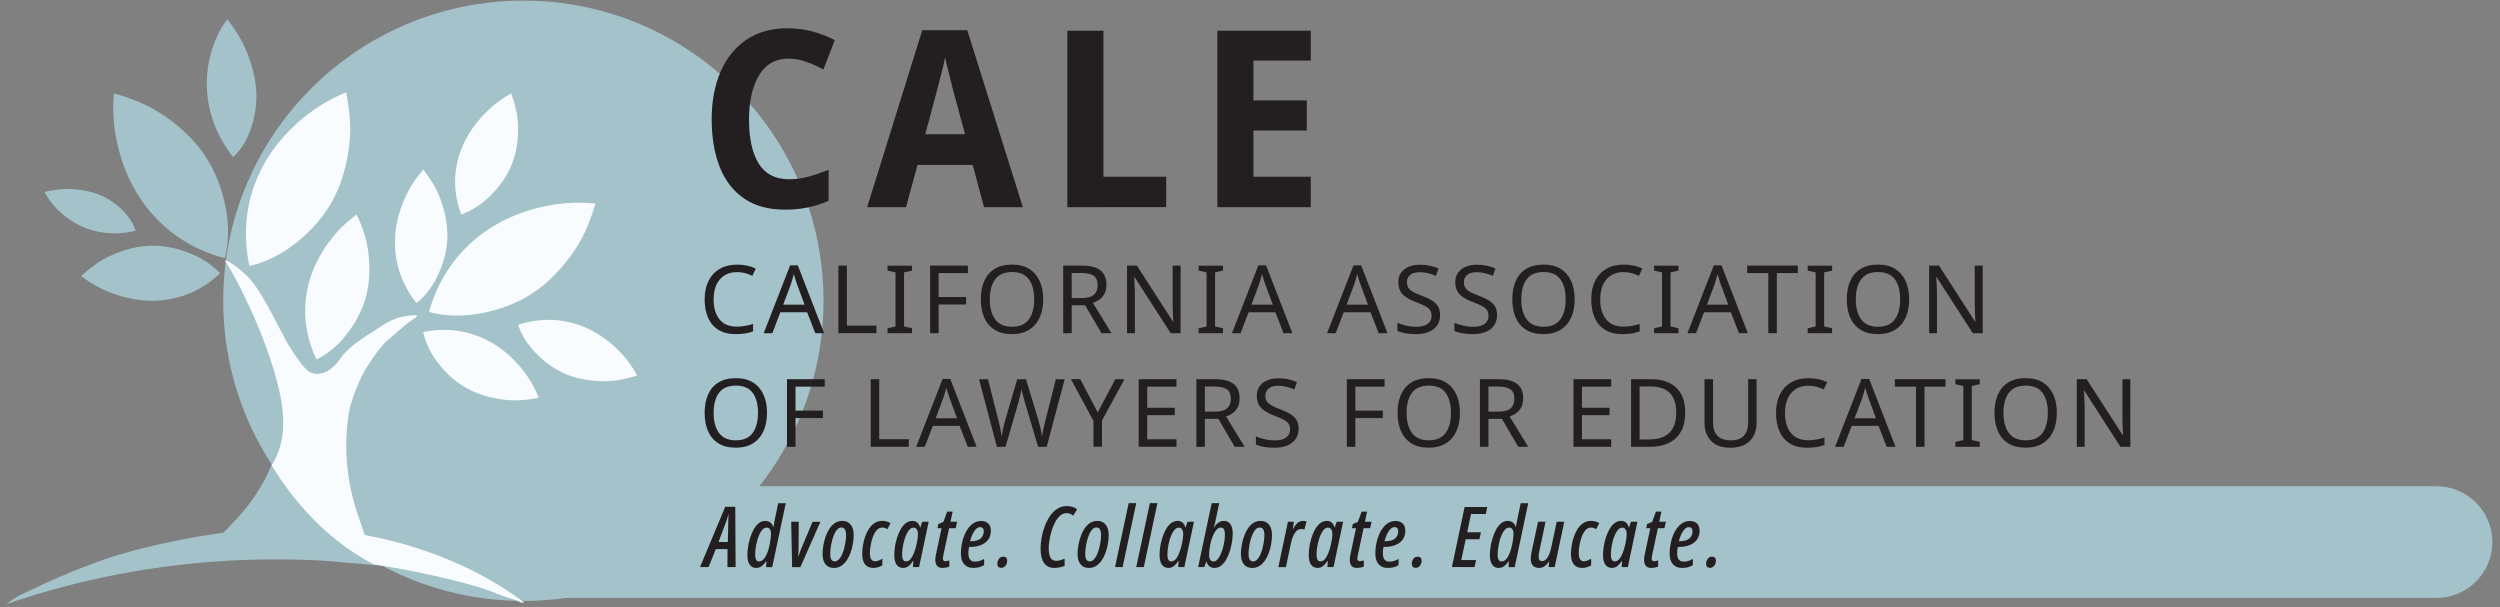 <?xml version="1.0" encoding="UTF-8"?> <!-- Generator: Adobe Illustrator 24.1.0, SVG Export Plug-In . SVG Version: 6.00 Build 0) --> <svg xmlns="http://www.w3.org/2000/svg" xmlns:xlink="http://www.w3.org/1999/xlink" version="1.1" id="Layer_1" x="0px" y="0px" viewBox="0 0 1008 244.8" style="enable-background:new 0 0 1008 244.8;" xml:space="preserve"><rect x="0" y="0" width="1008" height="244.8" fill="#808080" stroke="none"/> <style type="text/css"> .st0{fill:#A4C2C9;} .st1{fill:#F9FCFF;} .st2{fill:#231F20;} .st3{fill:none;stroke:#A4C2C9;stroke-width:45;stroke-linecap:round;stroke-miterlimit:10;} </style> <circle class="st0" cx="211.02" cy="121.27" r="121.02"></circle> <path class="st1" d="M141.17,49.52c0.46,8.49-1.85,17.49-2.01,18.11c-0.87,3.31-2.38,8.91-6.29,15.34 c-1.03,1.69-4.82,7.73-11.82,13.58c-3.04,2.54-9.41,7.76-19.01,10.33c-0.58,0.16-1.07,0.27-1.41,0.35l-0.29-1.11 c-2.09-10.45-1-18.81,0-23.63c4.1-19.7,17.38-31.14,21.62-34.69c6.7-5.61,13.24-8.79,17.59-10.56c0.25,1.23,0.56,2.91,0.85,4.9 C140.88,45.43,141.1,48.19,141.17,49.52z"></path> <path class="st1" d="M235.8,93.68c-3.56,7.73-9.8,14.61-10.23,15.08c-2.31,2.52-6.27,6.77-12.72,10.63 c-1.7,1.02-7.87,4.59-16.79,6.5c-3.88,0.83-11.94,2.47-21.63,0.26c-0.59-0.13-1.07-0.26-1.41-0.35l0.26-1.12 c3.02-10.22,7.89-17.1,11.02-20.9c12.82-15.51,29.91-19.44,35.3-20.59c8.54-1.83,15.81-1.59,20.49-1.13 c-0.35,1.21-0.86,2.83-1.53,4.74C237.45,89.93,236.36,92.47,235.8,93.68z"></path> <path class="st1" d="M208.32,45.42c1.08,5.44,0.32,11.46,0.27,11.88c-0.29,2.22-0.81,5.98-2.88,10.5c-0.55,1.19-2.58,5.45-6.8,9.88 c-1.84,1.93-5.69,5.9-11.97,8.47c-0.38,0.16-0.7,0.28-0.92,0.36l-0.3-0.69c-2.36-6.55-2.38-12.05-2.13-15.25 c1.01-13.11,8.99-21.75,11.54-24.44c4.04-4.25,8.19-6.93,10.99-8.48c0.28,0.77,0.64,1.82,1.02,3.08 C207.76,42.81,208.15,44.56,208.32,45.42z"></path> <path class="st1" d="M175.33,75.3c2.8,5,4.08,11.12,4.16,11.54c0.46,2.26,1.21,6.09,0.76,11.14c-0.12,1.33-0.62,6.11-3.11,11.72 c-1.08,2.44-3.38,7.48-8.42,11.89c-0.31,0.27-0.57,0.48-0.75,0.63l-0.51-0.58c-4.37-5.69-6.19-11.07-7.02-14.28 c-3.37-13.13,1.26-23.98,2.76-27.38c2.39-5.38,5.39-9.24,7.5-11.6c0.52,0.67,1.2,1.59,1.97,2.71 C173.94,72.92,174.89,74.52,175.33,75.3z"></path> <path class="st1" d="M147.18,95.24c1.85,6.17,1.77,13.19,1.76,13.68c-0.05,2.59-0.16,6.98-1.88,12.41 c-0.45,1.43-2.17,6.55-6.26,12.1c-1.78,2.42-5.54,7.39-12.14,10.99c-0.4,0.22-0.74,0.39-0.97,0.51l-0.41-0.76 c-3.41-7.31-4.1-13.65-4.22-17.38c-0.51-15.22,7.22-26.01,9.7-29.38c3.93-5.32,8.16-8.83,11.05-10.91c0.4,0.86,0.93,2.04,1.51,3.45 C146.24,92.28,146.89,94.27,147.18,95.24z"></path> <path class="st1" d="M249.07,153.31c-5.47,0.88-11.46,0.01-11.87-0.05c-2.2-0.33-5.94-0.93-10.37-3.01 c-1.17-0.55-5.34-2.59-9.61-6.72c-1.86-1.8-5.68-5.56-8-11.6c-0.14-0.37-0.25-0.67-0.33-0.89l0.7-0.27 c6.62-2.08,12.11-1.95,15.3-1.63c13.05,1.29,21.38,9.11,23.96,11.6c4.1,3.95,6.61,7.97,8.06,10.67c-0.78,0.25-1.84,0.57-3.12,0.89 C251.7,152.84,249.93,153.17,249.07,153.31z"></path> <path class="st1" d="M209.03,161.41c-5.69,0.26-11.7-1.34-12.11-1.45c-2.21-0.6-5.95-1.65-10.23-4.3c-1.13-0.7-5.15-3.27-9.02-7.99 c-1.69-2.05-5.14-6.35-6.8-12.79c-0.1-0.39-0.18-0.72-0.23-0.95l0.74-0.19c7.01-1.34,12.6-0.56,15.81,0.14 c13.16,2.86,20.75,11.82,23.09,14.67c3.71,4.52,5.8,8.91,6.96,11.84c-0.83,0.16-1.95,0.36-3.29,0.54 C211.77,161.24,209.92,161.37,209.03,161.41z"></path> <path class="st0" d="M57.59,41.77c7.78,3.44,14.75,9.57,15.23,10c2.55,2.27,6.86,6.16,10.83,12.55c1.04,1.68,4.71,7.8,6.75,16.69 c0.89,3.87,2.65,11.91,0.59,21.63c-0.12,0.59-0.24,1.08-0.32,1.42l-1.12-0.24c-10.26-2.87-17.22-7.63-21.06-10.7 C52.77,80.52,48.59,63.5,47.35,58.12c-1.96-8.51-1.84-15.78-1.44-20.47c1.21,0.33,2.85,0.81,4.76,1.46 C53.81,40.17,56.37,41.22,57.59,41.77z"></path> <path class="st0" d="M96.65,15.06c3.1,5.27,4.87,11.65,4.99,12.08c0.64,2.35,1.7,6.35,1.74,11.55c0.01,1.37-0.02,6.3-1.85,12.02 c-0.8,2.49-2.5,7.63-6.84,12.01c-0.26,0.27-0.49,0.48-0.65,0.63l-0.53-0.62c-4.64-6.04-6.86-11.67-7.93-15.01 c-4.39-13.7-1.03-24.77,0.08-28.23c1.75-5.48,4.23-9.38,6-11.75c0.55,0.71,1.28,1.69,2.11,2.87C95.12,12.54,96.16,14.23,96.65,15.06 z"></path> <path class="st0" d="M39.43,105.94c4.9-3.32,11.1-5.12,11.53-5.24c2.29-0.65,6.19-1.72,11.45-1.63c1.39,0.03,6.38,0.19,12.44,2.39 c2.63,0.96,8.08,3,13.14,7.96c0.31,0.3,0.56,0.56,0.73,0.74l-0.55,0.58c-5.46,5.02-10.84,7.34-14.08,8.44 c-13.25,4.53-24.95,0.47-28.62-0.86c-5.8-2.1-10.1-4.98-12.76-7.01c0.64-0.59,1.53-1.38,2.61-2.28 C37.1,107.57,38.67,106.46,39.43,105.94z"></path> <path class="st0" d="M24.17,76.33c4.33-0.44,8.99,0.35,9.31,0.41c1.71,0.3,4.62,0.83,8,2.41c0.89,0.42,4.07,1.96,7.24,4.95 c1.38,1.3,4.2,4.03,5.75,8.28c0.09,0.26,0.17,0.47,0.21,0.63l-0.56,0.16c-5.29,1.23-9.6,0.97-12.09,0.65 c-10.18-1.3-16.36-6.97-18.27-8.78c-3.03-2.87-4.82-5.72-5.83-7.64c0.62-0.15,1.47-0.33,2.49-0.52 C22.08,76.58,23.49,76.4,24.17,76.33z"></path> <path class="st0" d="M131.3,226.13c-5.8-0.34-13.13-0.63-21.61-0.59c-15.49,0.07-27.86,1.18-35.05,1.96 c-20.89,2.27-37.45,6.07-47.31,8.62c-10,2.59-18.39,5.26-24.73,7.44c0.94-0.75,2.39-1.83,4.28-2.94c1.88-1.1,3.16-1.63,6.04-2.94 c3.39-1.55,4.43-2.11,6.23-2.94c4.4-2.03,15.02-6.48,22.98-9.21c19.91-6.83,44.75-10.34,47.9-10.77c0.82-0.79,2.06-2,3.5-3.53 c3.24-3.43,8.32-8.87,12.69-16.88c0.95-1.74,2.23-4.27,3.5-7.46l44.88,41.23L131.3,226.13z"></path> <path class="st1" d="M91.94,105.32c1.68,1,4.09,2.6,6.62,4.96c4.13,3.86,6.29,7.64,9.78,13.84c1.08,1.92,0.6,1.18,7.07,13.39 c0,0,1.71,3.23,5.72,8.72c0.14,0.19,0.79,1.08,1.8,2.11c0.74,0.75,1.23,1.24,1.96,1.65c1.3,0.73,2.58,0.75,3.16,0.75 c3.4,0,5.92-2.48,7.07-3.61c1.16-1.14,1.84-2.16,2.11-2.56c2.98-4.37,7.5-7.28,16.54-13.09c1.52-0.98,3.26-2.06,5.72-3.01 c2.12-0.82,3.72-1,6.92-1.35c0.65-0.07,1.53-0.15,1.65,0.15c0.18,0.45-1.44,1.47-1.96,1.8c-2.99,1.93-5.49,4.54-8.27,6.77 c-3.46,2.78-5.47,5.62-7.97,9.17c-1.14,1.62-6.03,8.75-8.72,19.25c0,0-4.98,19.43,3.01,42.87c0.05,0.15,1.12,3.27,2.56,7.52 c0.06,0.18,0.3,0.9,0.36,1.08c0.33,0.06,0.81,0.15,1.39,0.26c11.73,2.25,20.73,5.28,25.14,6.87c10.28,3.71,17.65,7.55,19.19,8.37 c7.63,4.01,13.83,8.16,18.58,11.69c-0.34,0.08-0.8,0.13-1.3,0c-0.4-0.1-0.67-0.28-0.75-0.33c-1.07-0.67-3.92-1.38-6.55-2.29 c-1.82-0.63-2.83-1.11-3.81-1.51c-4.49-1.85-13.88-4.42-23.51-6.58c-10.31-2.32-18.55-3.65-23.63-4.47 c-0.46-0.07-0.84-0.13-1.1-0.17c-0.3-0.16-0.6-0.32-0.9-0.48c-13.66-7.34-27.96-19.38-40.32-39.47c0.3-0.46,0.77-1.22,1.28-2.2 c4.11-7.85,3.5-15.88,3.15-19.96c-0.1-1.16-0.33-3.26-1.22-7.42c-0.41-1.92-2.21-10.05-7.31-23.14c0,0-4.32-11.09-10.74-23.14 c-1.08-2.04-3.44-6.07-3.93-6.49c-0.02-0.02-0.14-0.11-0.12-0.17C90.64,105,91.3,105.15,91.94,105.32z"></path> <g> <path class="st2" d="M297.16,109.72c-2.93,0-5.23,0.98-6.91,2.94c-1.68,1.96-2.52,4.64-2.52,8.05c0,3.38,0.78,6.06,2.35,8.03 c1.56,1.97,3.91,2.96,7.04,2.96c1.17,0,2.29-0.1,3.36-0.31c1.07-0.2,2.12-0.46,3.17-0.76v2.98c-1.02,0.38-2.07,0.66-3.15,0.84 c-1.08,0.18-2.37,0.27-3.87,0.27c-2.77,0-5.09-0.57-6.95-1.72c-1.86-1.15-3.25-2.77-4.18-4.89c-0.93-2.11-1.39-4.59-1.39-7.44 c0-2.75,0.5-5.17,1.51-7.27c1-2.1,2.49-3.74,4.45-4.92c1.96-1.18,4.34-1.78,7.14-1.78c2.87,0,5.38,0.54,7.52,1.6l-1.37,2.9 c-0.84-0.38-1.77-0.72-2.81-1.03C299.51,109.88,298.38,109.72,297.16,109.72z"></path> <path class="st2" d="M328.72,134.34l-3.28-8.43h-10.8l-3.24,8.43h-3.47l10.65-27.36h3.09l10.61,27.36H328.72z M324.41,122.85 l-3.05-8.24c-0.08-0.2-0.2-0.57-0.38-1.11c-0.18-0.53-0.35-1.09-0.52-1.66c-0.17-0.57-0.3-1.01-0.4-1.32 c-0.2,0.79-0.41,1.56-0.63,2.31c-0.22,0.75-0.4,1.34-0.55,1.77l-3.09,8.24H324.41z"></path> <path class="st2" d="M338.03,134.34v-27.25h3.43v24.2h11.91v3.05H338.03z"></path> <path class="st2" d="M367.72,134.34h-9.85v-1.98l3.21-0.72v-21.79l-3.21-0.76v-1.98h9.85v1.98l-3.21,0.76v21.79l3.21,0.72V134.34z"></path> <path class="st2" d="M378.45,134.34h-3.43v-27.25h15.23v3.01h-11.79v9.66h11.07v3.01h-11.07V134.34z"></path> <path class="st2" d="M420.62,120.68c0,2.82-0.48,5.29-1.43,7.38c-0.95,2.1-2.37,3.73-4.24,4.9c-1.87,1.17-4.17,1.76-6.89,1.76 c-2.82,0-5.17-0.58-7.04-1.76c-1.87-1.17-3.26-2.81-4.18-4.92c-0.92-2.11-1.37-4.58-1.37-7.4c0-2.77,0.46-5.21,1.37-7.31 c0.92-2.1,2.31-3.73,4.18-4.9c1.87-1.17,4.23-1.75,7.08-1.75c2.72,0,5.01,0.58,6.87,1.74c1.86,1.16,3.26,2.79,4.22,4.89 C420.14,115.39,420.62,117.85,420.62,120.68z M399.09,120.68c0,3.43,0.72,6.14,2.18,8.11c1.45,1.97,3.71,2.96,6.79,2.96 c3.08,0,5.34-0.99,6.77-2.96c1.44-1.97,2.16-4.68,2.16-8.11c0-3.44-0.71-6.13-2.14-8.07c-1.43-1.95-3.68-2.92-6.76-2.92 c-3.1,0-5.38,0.97-6.83,2.92C399.82,114.55,399.09,117.24,399.09,120.68z"></path> <path class="st2" d="M436.19,107.09c3.38,0,5.88,0.64,7.5,1.93c1.62,1.28,2.42,3.22,2.42,5.82c0,1.45-0.27,2.66-0.8,3.63 c-0.53,0.97-1.22,1.74-2.04,2.33c-0.83,0.59-1.7,1.03-2.61,1.34l7.48,12.21h-4.01l-6.6-11.26h-5.42v11.26h-3.43v-27.25H436.19z M436,110.07h-3.89v10.11h4.08c2.21,0,3.83-0.44,4.85-1.32c1.02-0.88,1.53-2.17,1.53-3.87c0-1.78-0.53-3.05-1.6-3.8 C439.89,110.44,438.24,110.07,436,110.07z"></path> <path class="st2" d="M476.03,134.34h-4.01l-14.58-22.63h-0.15c0.05,0.89,0.11,2,0.19,3.32c0.08,1.32,0.11,2.68,0.11,4.08v15.23 h-3.17v-27.25h3.97l14.54,22.56h0.15c-0.03-0.41-0.06-1.02-0.1-1.83c-0.04-0.81-0.08-1.7-0.11-2.65c-0.04-0.95-0.06-1.85-0.06-2.69 v-15.38h3.21V134.34z"></path> <path class="st2" d="M493.13,134.34h-9.85v-1.98l3.21-0.72v-21.79l-3.21-0.76v-1.98h9.85v1.98l-3.21,0.76v21.79l3.21,0.72V134.34z"></path> <path class="st2" d="M517.52,134.34l-3.28-8.43h-10.8l-3.24,8.43h-3.47l10.65-27.36h3.09l10.61,27.36H517.52z M513.2,122.85 l-3.05-8.24c-0.08-0.2-0.2-0.57-0.38-1.11c-0.18-0.53-0.35-1.09-0.52-1.66c-0.17-0.57-0.3-1.01-0.4-1.32 c-0.2,0.79-0.41,1.56-0.63,2.31c-0.22,0.75-0.4,1.34-0.55,1.77l-3.09,8.24H513.2z"></path> <path class="st2" d="M555.87,134.34l-3.28-8.43h-10.8l-3.24,8.43h-3.47l10.65-27.36h3.09l10.61,27.36H555.87z M551.56,122.85 l-3.05-8.24c-0.08-0.2-0.2-0.57-0.38-1.11c-0.18-0.53-0.35-1.09-0.51-1.66c-0.17-0.57-0.3-1.01-0.4-1.32 c-0.2,0.79-0.41,1.56-0.63,2.31c-0.22,0.75-0.4,1.34-0.55,1.77l-3.09,8.24H551.56z"></path> <path class="st2" d="M580.64,127.05c0,2.42-0.88,4.3-2.63,5.65c-1.76,1.35-4.12,2.02-7.1,2.02c-1.53,0-2.94-0.11-4.24-0.34 c-1.3-0.23-2.38-0.55-3.24-0.95v-3.28c0.92,0.41,2.05,0.78,3.42,1.11c1.36,0.33,2.77,0.5,4.22,0.5c2.01,0,3.54-0.39,4.58-1.18 c1.04-0.79,1.57-1.86,1.57-3.21c0-0.89-0.19-1.64-0.57-2.25c-0.38-0.61-1.04-1.17-1.98-1.68c-0.94-0.51-2.23-1.07-3.85-1.68 c-2.34-0.84-4.1-1.87-5.27-3.09c-1.17-1.22-1.75-2.89-1.75-5c0-1.42,0.37-2.66,1.11-3.7c0.74-1.04,1.75-1.84,3.05-2.4 c1.3-0.56,2.81-0.84,4.54-0.84c1.48,0,2.84,0.14,4.08,0.42c1.25,0.28,2.39,0.65,3.44,1.11l-1.07,2.94 c-0.94-0.41-1.97-0.75-3.09-1.03c-1.12-0.28-2.27-0.42-3.43-0.42c-1.71,0-2.99,0.36-3.85,1.09c-0.87,0.73-1.3,1.69-1.3,2.88 c0,0.92,0.19,1.68,0.57,2.29c0.38,0.61,1.01,1.16,1.87,1.66c0.86,0.5,2.03,1.01,3.51,1.55c1.6,0.59,2.96,1.22,4.06,1.89 c1.11,0.67,1.95,1.48,2.52,2.42C580.35,124.44,580.64,125.63,580.64,127.05z"></path> <path class="st2" d="M603.61,127.05c0,2.42-0.88,4.3-2.63,5.65c-1.76,1.35-4.12,2.02-7.1,2.02c-1.53,0-2.94-0.11-4.24-0.34 c-1.3-0.23-2.38-0.55-3.24-0.95v-3.28c0.92,0.41,2.05,0.78,3.42,1.11c1.36,0.33,2.77,0.5,4.22,0.5c2.01,0,3.54-0.39,4.58-1.18 c1.04-0.79,1.57-1.86,1.57-3.21c0-0.89-0.19-1.64-0.57-2.25c-0.38-0.61-1.04-1.17-1.98-1.68c-0.94-0.51-2.23-1.07-3.85-1.68 c-2.34-0.84-4.1-1.87-5.27-3.09c-1.17-1.22-1.75-2.89-1.75-5c0-1.42,0.37-2.66,1.11-3.7c0.74-1.04,1.75-1.84,3.05-2.4 c1.3-0.56,2.81-0.84,4.54-0.84c1.48,0,2.84,0.14,4.08,0.42c1.25,0.28,2.39,0.65,3.44,1.11l-1.07,2.94 c-0.94-0.41-1.97-0.75-3.09-1.03c-1.12-0.28-2.27-0.42-3.43-0.42c-1.71,0-2.99,0.36-3.85,1.09c-0.87,0.73-1.3,1.69-1.3,2.88 c0,0.92,0.19,1.68,0.57,2.29c0.38,0.61,1.01,1.16,1.87,1.66c0.86,0.5,2.03,1.01,3.51,1.55c1.6,0.59,2.96,1.22,4.06,1.89 c1.11,0.67,1.95,1.48,2.52,2.42C603.33,124.44,603.61,125.63,603.61,127.05z"></path> <path class="st2" d="M634.91,120.68c0,2.82-0.48,5.29-1.43,7.38c-0.95,2.1-2.37,3.73-4.24,4.9c-1.87,1.17-4.17,1.76-6.89,1.76 c-2.82,0-5.17-0.58-7.04-1.76c-1.87-1.17-3.26-2.81-4.18-4.92c-0.92-2.11-1.37-4.58-1.37-7.4c0-2.77,0.46-5.21,1.37-7.31 c0.92-2.1,2.31-3.73,4.18-4.9c1.87-1.17,4.23-1.75,7.08-1.75c2.72,0,5.01,0.58,6.87,1.74c1.86,1.16,3.26,2.79,4.22,4.89 C634.43,115.39,634.91,117.85,634.91,120.68z M613.38,120.68c0,3.43,0.72,6.14,2.18,8.11c1.45,1.97,3.71,2.96,6.79,2.96 c3.08,0,5.34-0.99,6.77-2.96c1.44-1.97,2.16-4.68,2.16-8.11c0-3.44-0.71-6.13-2.14-8.07c-1.43-1.95-3.68-2.92-6.76-2.92 c-3.1,0-5.38,0.97-6.83,2.92C614.11,114.55,613.38,117.24,613.38,120.68z"></path> <path class="st2" d="M654.64,109.72c-2.93,0-5.23,0.98-6.91,2.94c-1.68,1.96-2.52,4.64-2.52,8.05c0,3.38,0.78,6.06,2.35,8.03 c1.56,1.97,3.91,2.96,7.04,2.96c1.17,0,2.29-0.1,3.36-0.31c1.07-0.2,2.12-0.46,3.17-0.76v2.98c-1.02,0.38-2.07,0.66-3.15,0.84 c-1.08,0.18-2.37,0.27-3.87,0.27c-2.77,0-5.09-0.57-6.95-1.72c-1.86-1.15-3.25-2.77-4.18-4.89c-0.93-2.11-1.39-4.59-1.39-7.44 c0-2.75,0.5-5.17,1.51-7.27c1-2.1,2.49-3.74,4.45-4.92c1.96-1.18,4.34-1.78,7.14-1.78c2.87,0,5.38,0.54,7.52,1.6l-1.37,2.9 c-0.84-0.38-1.77-0.72-2.8-1.03C656.98,109.88,655.86,109.72,654.64,109.72z"></path> <path class="st2" d="M676.77,134.34h-9.85v-1.98l3.21-0.72v-21.79l-3.21-0.76v-1.98h9.85v1.98l-3.21,0.76v21.79l3.21,0.72V134.34z"></path> <path class="st2" d="M701.16,134.34l-3.28-8.43h-10.8l-3.24,8.43h-3.47l10.65-27.36h3.09l10.61,27.36H701.16z M696.85,122.85 l-3.05-8.24c-0.08-0.2-0.2-0.57-0.38-1.11c-0.18-0.53-0.35-1.09-0.51-1.66c-0.17-0.57-0.3-1.01-0.4-1.32 c-0.2,0.79-0.41,1.56-0.63,2.31c-0.22,0.75-0.4,1.34-0.55,1.77l-3.09,8.24H696.85z"></path> <path class="st2" d="M716.42,134.34h-3.44V110.1h-8.51v-3.01h20.42v3.01h-8.47V134.34z"></path> <path class="st2" d="M738.71,134.34h-9.85v-1.98l3.21-0.72v-21.79l-3.21-0.76v-1.98h9.85v1.98l-3.21,0.76v21.79l3.21,0.72V134.34z"></path> <path class="st2" d="M769.78,120.68c0,2.82-0.48,5.29-1.43,7.38c-0.95,2.1-2.37,3.73-4.24,4.9c-1.87,1.17-4.17,1.76-6.89,1.76 c-2.82,0-5.17-0.58-7.04-1.76c-1.87-1.17-3.26-2.81-4.18-4.92c-0.92-2.11-1.37-4.58-1.37-7.4c0-2.77,0.46-5.21,1.37-7.31 c0.92-2.1,2.31-3.73,4.18-4.9c1.87-1.17,4.23-1.75,7.08-1.75c2.72,0,5.01,0.58,6.87,1.74c1.86,1.16,3.26,2.79,4.22,4.89 C769.3,115.39,769.78,117.85,769.78,120.68z M748.25,120.68c0,3.43,0.72,6.14,2.18,8.11c1.45,1.97,3.71,2.96,6.79,2.96 c3.08,0,5.34-0.99,6.77-2.96c1.44-1.97,2.16-4.68,2.16-8.11c0-3.44-0.71-6.13-2.14-8.07c-1.43-1.95-3.68-2.92-6.76-2.92 c-3.1,0-5.38,0.97-6.83,2.92C748.98,114.55,748.25,117.24,748.25,120.68z"></path> <path class="st2" d="M799.43,134.34h-4.01l-14.58-22.63h-0.15c0.05,0.89,0.11,2,0.19,3.32c0.08,1.32,0.11,2.68,0.11,4.08v15.23 h-3.17v-27.25h3.97l14.54,22.56h0.15c-0.02-0.41-0.06-1.02-0.1-1.83c-0.04-0.81-0.08-1.7-0.11-2.65c-0.04-0.95-0.06-1.85-0.06-2.69 v-15.38h3.21V134.34z"></path> <path class="st2" d="M309.26,166.47c0,2.82-0.48,5.29-1.43,7.38c-0.95,2.1-2.37,3.73-4.24,4.9c-1.87,1.17-4.17,1.76-6.89,1.76 c-2.82,0-5.17-0.58-7.04-1.76c-1.87-1.17-3.26-2.81-4.18-4.92c-0.92-2.11-1.37-4.58-1.37-7.4c0-2.77,0.46-5.21,1.37-7.31 c0.92-2.1,2.31-3.73,4.18-4.9c1.87-1.17,4.23-1.75,7.08-1.75c2.72,0,5.01,0.58,6.87,1.74c1.86,1.16,3.26,2.79,4.22,4.89 C308.78,161.19,309.26,163.65,309.26,166.47z M287.73,166.47c0,3.43,0.72,6.14,2.18,8.11c1.45,1.97,3.71,2.96,6.79,2.96 c3.08,0,5.34-0.99,6.77-2.96c1.44-1.97,2.16-4.68,2.16-8.11c0-3.44-0.71-6.13-2.14-8.07c-1.43-1.95-3.68-2.92-6.76-2.92 c-3.1,0-5.38,0.97-6.83,2.92C288.46,160.35,287.73,163.04,287.73,166.47z"></path> <path class="st2" d="M320.74,180.14h-3.43v-27.25h15.23v3.01h-11.79v9.66h11.07v3.01h-11.07V180.14z"></path> <path class="st2" d="M351.08,180.14v-27.25h3.43v24.2h11.91v3.05H351.08z"></path> <path class="st2" d="M390.2,180.14l-3.28-8.43h-10.8l-3.24,8.43h-3.47l10.65-27.36h3.09l10.61,27.36H390.2z M385.89,168.65 l-3.05-8.24c-0.08-0.2-0.2-0.57-0.38-1.11c-0.18-0.53-0.35-1.09-0.52-1.66c-0.17-0.57-0.3-1.01-0.4-1.32 c-0.2,0.79-0.41,1.56-0.63,2.31c-0.22,0.75-0.4,1.34-0.55,1.77l-3.09,8.24H385.89z"></path> <path class="st2" d="M429.28,152.89l-7.25,27.25h-3.47l-5.3-17.86c-0.23-0.71-0.44-1.44-0.63-2.19c-0.19-0.75-0.36-1.41-0.5-1.98 c-0.14-0.57-0.22-0.97-0.25-1.2c-0.03,0.33-0.17,1.04-0.42,2.12c-0.25,1.08-0.55,2.21-0.88,3.38l-5.15,17.75h-3.47l-7.21-27.25 h3.59l4.24,16.64c0.31,1.17,0.57,2.3,0.78,3.4c0.22,1.09,0.39,2.12,0.52,3.09c0.13-0.99,0.32-2.07,0.57-3.24 c0.25-1.17,0.55-2.31,0.88-3.44l4.81-16.45h3.55l5,16.56c0.36,1.17,0.66,2.34,0.92,3.51c0.25,1.17,0.44,2.19,0.57,3.05 c0.1-0.94,0.27-1.97,0.52-3.07c0.24-1.11,0.52-2.26,0.82-3.45l4.2-16.6H429.28z"></path> <path class="st2" d="M442.6,166.28l7.1-13.4h3.7l-9.08,16.68v10.57h-3.44v-10.42l-9.08-16.83h3.74L442.6,166.28z"></path> <path class="st2" d="M474.35,180.14h-15.23v-27.25h15.23v3.01h-11.79v8.51h11.11v2.98h-11.11v9.73h11.79V180.14z"></path> <path class="st2" d="M489.89,152.89c3.38,0,5.88,0.64,7.5,1.93c1.62,1.28,2.42,3.22,2.42,5.82c0,1.45-0.27,2.66-0.8,3.63 c-0.53,0.97-1.22,1.74-2.04,2.33c-0.83,0.59-1.7,1.03-2.61,1.34l7.48,12.21h-4.01l-6.6-11.26h-5.42v11.26h-3.43v-27.25H489.89z M489.7,155.86h-3.89v10.11h4.08c2.21,0,3.83-0.44,4.85-1.32c1.02-0.88,1.53-2.17,1.53-3.87c0-1.78-0.53-3.05-1.6-3.8 C493.59,156.24,491.93,155.86,489.7,155.86z"></path> <path class="st2" d="M523.59,172.85c0,2.42-0.88,4.3-2.63,5.65c-1.75,1.35-4.12,2.02-7.1,2.02c-1.53,0-2.94-0.11-4.24-0.34 c-1.3-0.23-2.38-0.55-3.24-0.95v-3.28c0.92,0.41,2.05,0.78,3.42,1.11c1.36,0.33,2.77,0.5,4.22,0.5c2.01,0,3.54-0.39,4.58-1.18 c1.04-0.79,1.56-1.86,1.56-3.21c0-0.89-0.19-1.64-0.57-2.25c-0.38-0.61-1.04-1.17-1.98-1.68c-0.94-0.51-2.23-1.07-3.85-1.68 c-2.34-0.84-4.1-1.87-5.27-3.09c-1.17-1.22-1.76-2.89-1.76-5c0-1.42,0.37-2.66,1.11-3.7c0.74-1.04,1.76-1.84,3.05-2.4 c1.3-0.56,2.81-0.84,4.54-0.84c1.48,0,2.84,0.14,4.08,0.42c1.25,0.28,2.39,0.65,3.43,1.11l-1.07,2.94 c-0.94-0.41-1.97-0.75-3.09-1.03c-1.12-0.28-2.27-0.42-3.43-0.42c-1.7,0-2.99,0.36-3.85,1.09c-0.87,0.73-1.3,1.69-1.3,2.88 c0,0.92,0.19,1.68,0.57,2.29c0.38,0.61,1,1.16,1.87,1.66c0.86,0.5,2.04,1.01,3.51,1.55c1.6,0.59,2.96,1.22,4.07,1.89 c1.11,0.67,1.95,1.48,2.52,2.42C523.3,170.24,523.59,171.42,523.59,172.85z"></path> <path class="st2" d="M546.48,180.14h-3.44v-27.25h15.23v3.01h-11.79v9.66h11.07v3.01h-11.07V180.14z"></path> <path class="st2" d="M588.65,166.47c0,2.82-0.48,5.29-1.43,7.38c-0.95,2.1-2.37,3.73-4.24,4.9c-1.87,1.17-4.17,1.76-6.89,1.76 c-2.82,0-5.17-0.58-7.04-1.76c-1.87-1.17-3.26-2.81-4.18-4.92c-0.92-2.11-1.37-4.58-1.37-7.4c0-2.77,0.46-5.21,1.37-7.31 c0.92-2.1,2.31-3.73,4.18-4.9c1.87-1.17,4.23-1.75,7.08-1.75c2.72,0,5.01,0.58,6.87,1.74c1.86,1.16,3.26,2.79,4.22,4.89 C588.18,161.19,588.65,163.65,588.65,166.47z M567.13,166.47c0,3.43,0.72,6.14,2.18,8.11c1.45,1.97,3.71,2.96,6.79,2.96 c3.08,0,5.34-0.99,6.77-2.96c1.44-1.97,2.16-4.68,2.16-8.11c0-3.44-0.71-6.13-2.14-8.07c-1.42-1.95-3.68-2.92-6.76-2.92 c-3.1,0-5.38,0.97-6.83,2.92C567.86,160.35,567.13,163.04,567.13,166.47z"></path> <path class="st2" d="M604.23,152.89c3.38,0,5.88,0.64,7.5,1.93c1.62,1.28,2.42,3.22,2.42,5.82c0,1.45-0.27,2.66-0.8,3.63 c-0.53,0.97-1.22,1.74-2.04,2.33c-0.83,0.59-1.7,1.03-2.62,1.34l7.48,12.21h-4.01l-6.6-11.26h-5.42v11.26h-3.44v-27.25H604.23z M604.03,155.86h-3.89v10.11h4.08c2.21,0,3.83-0.44,4.85-1.32c1.02-0.88,1.53-2.17,1.53-3.87c0-1.78-0.54-3.05-1.6-3.8 C607.93,156.24,606.27,155.86,604.03,155.86z"></path> <path class="st2" d="M649.64,180.14h-15.23v-27.25h15.23v3.01h-11.79v8.51h11.11v2.98h-11.11v9.73h11.79V180.14z"></path> <path class="st2" d="M679.48,166.25c0,4.6-1.25,8.07-3.76,10.4c-2.51,2.33-6,3.49-10.48,3.49h-7.59v-27.25h8.4 c2.72,0,5.09,0.51,7.12,1.53c2.02,1.02,3.58,2.52,4.68,4.5C678.94,160.9,679.48,163.34,679.48,166.25z M675.86,166.36 c0-3.64-0.9-6.3-2.69-8c-1.79-1.69-4.33-2.54-7.61-2.54h-4.47v21.37h3.7C672.17,177.2,675.86,173.59,675.86,166.36z"></path> <path class="st2" d="M708.26,152.89v17.63c0,1.88-0.38,3.58-1.15,5.1c-0.76,1.51-1.93,2.71-3.51,3.59 c-1.58,0.88-3.56,1.32-5.95,1.32c-3.41,0-5.99-0.92-7.75-2.77c-1.75-1.84-2.63-4.28-2.63-7.31v-17.56h3.44v17.67 c0,2.21,0.59,3.93,1.77,5.15c1.18,1.22,2.97,1.83,5.36,1.83c2.47,0,4.25-0.65,5.36-1.96c1.11-1.31,1.66-3,1.66-5.06v-17.63H708.26z "></path> <path class="st2" d="M729.14,155.52c-2.93,0-5.23,0.98-6.91,2.94c-1.68,1.96-2.52,4.64-2.52,8.05c0,3.38,0.78,6.06,2.35,8.03 c1.56,1.97,3.91,2.96,7.04,2.96c1.17,0,2.29-0.1,3.36-0.31c1.07-0.2,2.12-0.46,3.17-0.76v2.98c-1.02,0.38-2.07,0.66-3.15,0.84 c-1.08,0.18-2.37,0.27-3.87,0.27c-2.77,0-5.09-0.57-6.95-1.72s-3.25-2.77-4.18-4.89c-0.93-2.11-1.39-4.59-1.39-7.44 c0-2.75,0.5-5.17,1.51-7.27c1-2.1,2.49-3.74,4.45-4.92c1.96-1.18,4.34-1.78,7.14-1.78c2.87,0,5.38,0.54,7.52,1.6l-1.37,2.9 c-0.84-0.38-1.77-0.72-2.8-1.03C731.48,155.67,730.36,155.52,729.14,155.52z"></path> <path class="st2" d="M760.7,180.14l-3.28-8.43h-10.8l-3.24,8.43h-3.47l10.65-27.36h3.09l10.61,27.36H760.7z M756.39,168.65 l-3.05-8.24c-0.08-0.2-0.2-0.57-0.38-1.11c-0.18-0.53-0.35-1.09-0.51-1.66c-0.17-0.57-0.3-1.01-0.4-1.32 c-0.2,0.79-0.41,1.56-0.63,2.31c-0.22,0.75-0.4,1.34-0.55,1.77l-3.09,8.24H756.39z"></path> <path class="st2" d="M775.96,180.14h-3.43V155.9h-8.51v-3.01h20.42v3.01h-8.47V180.14z"></path> <path class="st2" d="M798.25,180.14h-9.85v-1.98l3.21-0.72v-21.79l-3.21-0.76v-1.98h9.85v1.98l-3.21,0.76v21.79l3.21,0.72V180.14z"></path> <path class="st2" d="M829.32,166.47c0,2.82-0.48,5.29-1.43,7.38c-0.95,2.1-2.37,3.73-4.24,4.9c-1.87,1.17-4.17,1.76-6.89,1.76 c-2.82,0-5.17-0.58-7.04-1.76c-1.87-1.17-3.26-2.81-4.18-4.92c-0.92-2.11-1.37-4.58-1.37-7.4c0-2.77,0.46-5.21,1.37-7.31 c0.92-2.1,2.31-3.73,4.18-4.9c1.87-1.17,4.23-1.75,7.08-1.75c2.72,0,5.01,0.58,6.87,1.74c1.86,1.16,3.26,2.79,4.22,4.89 C828.84,161.19,829.32,163.65,829.32,166.47z M807.79,166.47c0,3.43,0.72,6.14,2.18,8.11c1.45,1.97,3.71,2.96,6.79,2.96 c3.08,0,5.34-0.99,6.77-2.96c1.44-1.97,2.16-4.68,2.16-8.11c0-3.44-0.71-6.13-2.14-8.07c-1.43-1.95-3.68-2.92-6.76-2.92 c-3.1,0-5.38,0.97-6.83,2.92C808.52,160.35,807.79,163.04,807.79,166.47z"></path> <path class="st2" d="M858.97,180.14h-4.01l-14.58-22.63h-0.15c0.05,0.89,0.11,2,0.19,3.32c0.08,1.32,0.11,2.68,0.11,4.08v15.23 h-3.17v-27.25h3.97l14.54,22.56h0.15c-0.02-0.41-0.06-1.02-0.1-1.83c-0.04-0.81-0.08-1.7-0.11-2.65c-0.04-0.95-0.06-1.85-0.06-2.69 v-15.38h3.21V180.14z"></path> </g> <line class="st3" x1="224.9" y1="218.57" x2="982.4" y2="218.57"></line> <g> <path class="st2" d="M282.24,228.65l10.18-24.32h4.04l0.14,24.32h-3.29l0.03-7.26h-4.72l-2.92,7.26H282.24z M289.7,218.54h3.77 l0.17-8.18c0-0.54,0.01-1.06,0.03-1.54c0.02-0.49,0.06-0.96,0.1-1.41h-0.1c-0.09,0.43-0.21,0.89-0.36,1.37 c-0.15,0.49-0.32,1.01-0.53,1.58L289.7,218.54z"></path> <path class="st2" d="M304.86,228.99c-1.11,0-1.97-0.45-2.59-1.34c-0.62-0.89-0.93-2.16-0.93-3.82c0-0.97,0.09-2.07,0.27-3.29 c0.18-1.22,0.46-2.45,0.85-3.68c0.38-1.23,0.86-2.36,1.43-3.39c0.56-1.03,1.24-1.86,2.02-2.49c0.78-0.63,1.66-0.95,2.63-0.95 c0.79,0,1.47,0.21,2.04,0.63c0.57,0.42,0.96,1.02,1.19,1.81h0.1c0.09-0.59,0.19-1.16,0.29-1.71c0.1-0.55,0.2-1.07,0.29-1.54 l1.32-6.34h3.05l-5.46,25.78h-2.48l0.17-2.41h-0.07c-0.63,0.88-1.27,1.56-1.9,2.04C306.43,228.75,305.7,228.99,304.86,228.99z M306.02,226.38c0.68,0,1.28-0.28,1.81-0.85c0.53-0.56,0.99-1.29,1.37-2.19c0.38-0.89,0.7-1.85,0.93-2.87 c0.24-1.02,0.42-1.99,0.54-2.92c0.12-0.93,0.19-1.7,0.19-2.31c0-1.67-0.59-2.51-1.76-2.51c-0.61,0-1.16,0.26-1.65,0.78 c-0.49,0.52-0.92,1.19-1.29,2.02c-0.37,0.83-0.68,1.73-0.93,2.71c-0.25,0.98-0.44,1.95-0.56,2.88c-0.12,0.94-0.19,1.76-0.19,2.46 C304.49,225.45,305,226.38,306.02,226.38z"></path> <path class="st2" d="M319.38,228.65l-0.37-18.28h3.05l-0.07,9.67c0,0.36-0.01,0.81-0.02,1.36c-0.01,0.54-0.03,1.07-0.05,1.58 c-0.02,0.51-0.06,0.92-0.1,1.24h0.14c0.18-0.54,0.37-1.06,0.56-1.56c0.19-0.5,0.38-0.99,0.56-1.49l4.55-10.79h3.15l-8.07,18.28 H319.38z"></path> <path class="st2" d="M336.24,228.99c-1.47,0-2.6-0.49-3.39-1.46c-0.79-0.97-1.19-2.36-1.19-4.17c0-0.93,0.09-1.98,0.27-3.15 c0.18-1.18,0.46-2.36,0.85-3.54c0.38-1.19,0.89-2.28,1.51-3.29c0.62-1.01,1.38-1.81,2.27-2.43c0.89-0.61,1.93-0.92,3.1-0.92 c1.43,0,2.54,0.5,3.34,1.51c0.8,1.01,1.2,2.4,1.2,4.19c0,1.11-0.1,2.27-0.31,3.49c-0.2,1.22-0.51,2.41-0.92,3.56 c-0.41,1.15-0.93,2.2-1.56,3.14c-0.63,0.94-1.38,1.69-2.24,2.24C338.33,228.72,337.35,228.99,336.24,228.99z M336.58,226.35 c0.56,0,1.09-0.24,1.58-0.71c0.49-0.48,0.91-1.1,1.27-1.88c0.36-0.78,0.67-1.65,0.92-2.6c0.25-0.95,0.44-1.9,0.58-2.85 c0.14-0.95,0.2-1.82,0.2-2.61c0-0.97-0.15-1.72-0.46-2.24c-0.31-0.52-0.76-0.78-1.37-0.78c-0.63,0-1.19,0.25-1.68,0.76 c-0.49,0.51-0.91,1.18-1.27,2c-0.36,0.83-0.66,1.72-0.9,2.68c-0.24,0.96-0.41,1.9-0.53,2.83c-0.11,0.93-0.17,1.74-0.17,2.44 C334.75,225.36,335.36,226.35,336.58,226.35z"></path> <path class="st2" d="M352.15,228.99c-1.47,0-2.59-0.48-3.36-1.44c-0.77-0.96-1.15-2.35-1.15-4.16c0-1.09,0.1-2.23,0.29-3.44 c0.19-1.21,0.49-2.4,0.9-3.58c0.41-1.18,0.93-2.24,1.56-3.21c0.63-0.96,1.4-1.72,2.29-2.29c0.89-0.57,1.92-0.85,3.07-0.85 c1.24,0,2.34,0.31,3.29,0.92l-1.26,2.48c-0.61-0.48-1.3-0.71-2.07-0.71c-0.84,0-1.57,0.34-2.19,1.03 c-0.62,0.69-1.14,1.58-1.54,2.66c-0.41,1.08-0.71,2.22-0.92,3.41s-0.31,2.27-0.31,3.24c0,2.17,0.71,3.26,2.14,3.26 c0.79,0,1.75-0.35,2.88-1.05v2.68c-0.45,0.29-1,0.54-1.65,0.75C353.49,228.89,352.83,228.99,352.15,228.99z"></path> <path class="st2" d="M364.16,228.99c-1.15,0-2.04-0.45-2.66-1.34c-0.62-0.89-0.93-2.16-0.93-3.82c0-0.99,0.09-2.11,0.27-3.34 c0.18-1.23,0.46-2.46,0.85-3.68c0.38-1.22,0.86-2.35,1.44-3.37c0.58-1.03,1.26-1.85,2.05-2.48c0.79-0.62,1.7-0.93,2.71-0.93 c1.56,0,2.59,0.88,3.09,2.65h0.1l0.75-2.31h2.61l-3.87,18.28h-2.48l0.17-2.54h-0.07c-0.59,0.9-1.2,1.61-1.85,2.12 C365.71,228.74,364.98,228.99,364.16,228.99z M365.25,226.35c0.72,0,1.34-0.3,1.85-0.9c0.51-0.6,0.94-1.36,1.31-2.27 c0.36-0.92,0.67-1.85,0.92-2.8c0.52-2.08,0.78-3.78,0.78-5.09c0-0.81-0.16-1.44-0.48-1.88c-0.32-0.44-0.75-0.66-1.29-0.66 c-0.59,0-1.12,0.24-1.59,0.73c-0.48,0.49-0.9,1.14-1.27,1.95c-0.37,0.81-0.69,1.7-0.95,2.65c-0.26,0.95-0.46,1.91-0.59,2.87 c-0.14,0.96-0.2,1.83-0.2,2.6C363.72,225.41,364.23,226.35,365.25,226.35z"></path> <path class="st2" d="M379.97,228.99c-1,0-1.72-0.29-2.17-0.88c-0.45-0.59-0.68-1.38-0.68-2.37c0-0.7,0.11-1.54,0.34-2.51 l2.17-10.25H378l0.34-1.7l2.04-0.85l1.53-4.14h2.2l-0.88,4.07h2.68l-0.58,2.61h-2.65l-2.24,10.52c-0.07,0.32-0.13,0.62-0.19,0.92 c-0.06,0.29-0.08,0.54-0.08,0.75c0,0.75,0.34,1.12,1.02,1.12c0.18,0,0.42-0.03,0.73-0.08c0.31-0.06,0.59-0.14,0.86-0.25v2.48 c-0.43,0.2-0.9,0.35-1.41,0.44C380.87,228.95,380.4,228.99,379.97,228.99z"></path> <path class="st2" d="M392.39,228.99c-1.54,0-2.75-0.5-3.63-1.49c-0.88-0.99-1.32-2.39-1.32-4.17c0-1.76,0.2-3.44,0.59-5.04 c0.4-1.59,0.95-3.01,1.66-4.24c0.71-1.23,1.57-2.21,2.56-2.92c0.99-0.71,2.1-1.07,3.32-1.07c1.2,0,2.15,0.33,2.87,1 c0.71,0.67,1.07,1.63,1.07,2.9c0,2.06-0.76,3.67-2.27,4.83c-1.52,1.16-3.61,1.75-6.28,1.75h-0.24c-0.18,0.84-0.27,1.65-0.27,2.44 c0,1.2,0.22,2.07,0.66,2.63c0.44,0.55,1.11,0.83,2.02,0.83c0.66,0,1.26-0.08,1.8-0.25c0.54-0.17,1.16-0.45,1.87-0.83v2.48 c-0.66,0.43-1.35,0.73-2.09,0.9C393.97,228.91,393.2,228.99,392.39,228.99z M391.13,218.24h0.1c1.92,0,3.31-0.37,4.16-1.12 c0.85-0.75,1.27-1.73,1.27-2.95c0-0.5-0.12-0.89-0.37-1.19c-0.25-0.29-0.63-0.44-1.15-0.44c-0.81,0-1.58,0.53-2.29,1.59 C392.13,215.2,391.56,216.57,391.13,218.24z"></path> <path class="st2" d="M403.72,228.96c-0.5,0-0.89-0.14-1.17-0.42c-0.28-0.28-0.42-0.67-0.42-1.17c0-0.77,0.21-1.45,0.63-2.04 c0.42-0.59,1.02-0.88,1.81-0.88c0.48,0,0.85,0.14,1.12,0.42c0.27,0.28,0.41,0.67,0.41,1.17c0,0.84-0.24,1.53-0.71,2.09 C404.9,228.68,404.35,228.96,403.72,228.96z"></path> <path class="st2" d="M425.09,228.99c-1.83,0-3.21-0.67-4.14-2c-0.93-1.33-1.39-3.27-1.39-5.8c0-1.38,0.14-2.86,0.42-4.43 c0.28-1.57,0.71-3.1,1.27-4.6c0.57-1.49,1.27-2.86,2.1-4.09c0.84-1.23,1.82-2.21,2.95-2.93c1.13-0.72,2.4-1.09,3.8-1.09 c1.67,0,3.08,0.43,4.21,1.29l-1.59,2.58c-0.81-0.68-1.68-1.02-2.61-1.02c-1,0-1.88,0.34-2.66,1.02c-0.78,0.68-1.46,1.57-2.04,2.66 c-0.58,1.1-1.05,2.28-1.42,3.54c-0.37,1.27-0.66,2.5-0.85,3.7c-0.19,1.2-0.29,2.24-0.29,3.12c0,1.81,0.24,3.13,0.73,3.95 c0.49,0.83,1.25,1.24,2.29,1.24c0.54,0,1.1-0.08,1.66-0.24c0.57-0.16,1.14-0.37,1.73-0.64v2.88c-0.66,0.3-1.35,0.51-2.07,0.64 C426.47,228.92,425.77,228.99,425.09,228.99z"></path> <path class="st2" d="M439.06,228.99c-1.47,0-2.6-0.49-3.39-1.46c-0.79-0.97-1.19-2.36-1.19-4.17c0-0.93,0.09-1.98,0.27-3.15 c0.18-1.18,0.46-2.36,0.85-3.54c0.38-1.19,0.89-2.28,1.51-3.29c0.62-1.01,1.38-1.81,2.27-2.43c0.89-0.61,1.93-0.92,3.1-0.92 c1.43,0,2.54,0.5,3.34,1.51c0.8,1.01,1.2,2.4,1.2,4.19c0,1.11-0.1,2.27-0.31,3.49c-0.2,1.22-0.51,2.41-0.92,3.56 c-0.41,1.15-0.93,2.2-1.56,3.14c-0.63,0.94-1.38,1.69-2.24,2.24C441.16,228.72,440.17,228.99,439.06,228.99z M439.4,226.35 c0.56,0,1.09-0.24,1.58-0.71c0.49-0.48,0.91-1.1,1.27-1.88c0.36-0.78,0.67-1.65,0.92-2.6c0.25-0.95,0.44-1.9,0.58-2.85 c0.14-0.95,0.2-1.82,0.2-2.61c0-0.97-0.15-1.72-0.46-2.24c-0.31-0.52-0.76-0.78-1.37-0.78c-0.63,0-1.19,0.25-1.68,0.76 c-0.49,0.51-0.91,1.18-1.27,2c-0.36,0.83-0.66,1.72-0.9,2.68c-0.24,0.96-0.41,1.9-0.53,2.83c-0.11,0.93-0.17,1.74-0.17,2.44 C437.57,225.36,438.18,226.35,439.4,226.35z"></path> <path class="st2" d="M449.58,228.65l5.5-25.78h3.05l-5.5,25.78H449.58z"></path> <path class="st2" d="M458.13,228.65l5.5-25.78h3.05l-5.5,25.78H458.13z"></path> <path class="st2" d="M471.12,228.99c-1.15,0-2.04-0.45-2.66-1.34c-0.62-0.89-0.93-2.16-0.93-3.82c0-0.99,0.09-2.11,0.27-3.34 c0.18-1.23,0.46-2.46,0.85-3.68c0.38-1.22,0.86-2.35,1.44-3.37c0.58-1.03,1.26-1.85,2.05-2.48c0.79-0.62,1.7-0.93,2.71-0.93 c1.56,0,2.59,0.88,3.09,2.65h0.1l0.75-2.31h2.61l-3.87,18.28h-2.48l0.17-2.54h-0.07c-0.59,0.9-1.2,1.61-1.85,2.12 C472.67,228.74,471.94,228.99,471.12,228.99z M472.21,226.35c0.72,0,1.34-0.3,1.85-0.9c0.51-0.6,0.94-1.36,1.31-2.27 c0.36-0.92,0.67-1.85,0.92-2.8c0.52-2.08,0.78-3.78,0.78-5.09c0-0.81-0.16-1.44-0.48-1.88s-0.75-0.66-1.29-0.66 c-0.59,0-1.12,0.24-1.59,0.73c-0.48,0.49-0.9,1.14-1.27,1.95c-0.37,0.81-0.69,1.7-0.95,2.65c-0.26,0.95-0.46,1.91-0.59,2.87 c-0.14,0.96-0.2,1.83-0.2,2.6C470.68,225.41,471.19,226.35,472.21,226.35z"></path> <path class="st2" d="M489.64,228.99c-0.81,0-1.49-0.23-2.02-0.68c-0.53-0.45-0.91-1.07-1.14-1.87h-0.1l-0.81,2.21h-2.48l5.46-25.78 h3.05l-1.63,7.7c-0.07,0.29-0.15,0.63-0.25,1c-0.1,0.37-0.21,0.75-0.32,1.14h0.07c1.11-1.79,2.45-2.68,4.04-2.68 c1.11,0,1.97,0.44,2.59,1.31c0.62,0.87,0.93,2.14,0.93,3.82c0,1.02-0.1,2.14-0.29,3.36c-0.19,1.22-0.48,2.45-0.87,3.68 c-0.38,1.23-0.87,2.36-1.46,3.39c-0.59,1.03-1.28,1.86-2.07,2.48C491.57,228.68,490.66,228.99,489.64,228.99z M489.3,226.38 c0.57,0,1.08-0.25,1.54-0.75c0.46-0.5,0.88-1.16,1.26-1.98c0.37-0.83,0.7-1.72,0.97-2.7s0.47-1.93,0.61-2.88 c0.14-0.95,0.2-1.81,0.2-2.58c0-1.85-0.53-2.78-1.59-2.78c-0.63,0-1.2,0.26-1.7,0.78c-0.5,0.52-0.94,1.2-1.32,2.04 c-0.38,0.84-0.71,1.75-0.97,2.73c-0.26,0.98-0.46,1.95-0.59,2.9c-0.14,0.95-0.2,1.79-0.2,2.51 C487.51,225.48,488.11,226.38,489.3,226.38z"></path> <path class="st2" d="M504.91,228.99c-1.47,0-2.6-0.49-3.39-1.46c-0.79-0.97-1.19-2.36-1.19-4.17c0-0.93,0.09-1.98,0.27-3.15 c0.18-1.18,0.46-2.36,0.85-3.54c0.38-1.19,0.89-2.28,1.51-3.29c0.62-1.01,1.38-1.81,2.27-2.43c0.89-0.61,1.93-0.92,3.1-0.92 c1.43,0,2.54,0.5,3.34,1.51c0.8,1.01,1.2,2.4,1.2,4.19c0,1.11-0.1,2.27-0.31,3.49c-0.2,1.22-0.51,2.41-0.92,3.56 s-0.93,2.2-1.56,3.14c-0.63,0.94-1.38,1.69-2.24,2.24C507,228.72,506.02,228.99,504.91,228.99z M505.25,226.35 c0.56,0,1.09-0.24,1.58-0.71c0.49-0.48,0.91-1.1,1.27-1.88c0.36-0.78,0.67-1.65,0.92-2.6c0.25-0.95,0.44-1.9,0.58-2.85 c0.14-0.95,0.2-1.82,0.2-2.61c0-0.97-0.15-1.72-0.46-2.24c-0.31-0.52-0.76-0.78-1.37-0.78c-0.63,0-1.19,0.25-1.68,0.76 c-0.49,0.51-0.91,1.18-1.27,2c-0.36,0.83-0.66,1.72-0.9,2.68c-0.24,0.96-0.41,1.9-0.53,2.83c-0.11,0.93-0.17,1.74-0.17,2.44 C503.42,225.36,504.03,226.35,505.25,226.35z"></path> <path class="st2" d="M515.43,228.65l3.87-18.28h2.37l-0.34,2.95h0.1c0.52-1.13,1.11-1.96,1.76-2.49c0.66-0.53,1.44-0.8,2.34-0.8 c0.45,0,0.88,0.08,1.29,0.24l-0.88,3.26c-0.38-0.16-0.83-0.24-1.32-0.24c-0.75,0-1.4,0.29-1.95,0.88 c-0.55,0.59-1.01,1.33-1.36,2.24c-0.35,0.9-0.63,1.82-0.83,2.75l-2,9.5H515.43z"></path> <path class="st2" d="M531.27,228.99c-1.15,0-2.04-0.45-2.66-1.34c-0.62-0.89-0.93-2.16-0.93-3.82c0-0.99,0.09-2.11,0.27-3.34 c0.18-1.23,0.46-2.46,0.85-3.68c0.38-1.22,0.86-2.35,1.44-3.37c0.58-1.03,1.26-1.85,2.05-2.48c0.79-0.62,1.7-0.93,2.71-0.93 c1.56,0,2.59,0.88,3.09,2.65h0.1l0.75-2.31h2.61l-3.87,18.28h-2.48l0.17-2.54h-0.07c-0.59,0.9-1.2,1.61-1.85,2.12 C532.81,228.74,532.08,228.99,531.27,228.99z M532.35,226.35c0.72,0,1.34-0.3,1.85-0.9c0.51-0.6,0.94-1.36,1.31-2.27 c0.36-0.92,0.67-1.85,0.92-2.8c0.52-2.08,0.78-3.78,0.78-5.09c0-0.81-0.16-1.44-0.48-1.88s-0.75-0.66-1.29-0.66 c-0.59,0-1.12,0.24-1.59,0.73c-0.48,0.49-0.9,1.14-1.27,1.95c-0.37,0.81-0.69,1.7-0.95,2.65c-0.26,0.95-0.46,1.91-0.59,2.87 c-0.14,0.96-0.2,1.83-0.2,2.6C530.83,225.41,531.34,226.35,532.35,226.35z"></path> <path class="st2" d="M547.08,228.99c-1,0-1.72-0.29-2.17-0.88c-0.45-0.59-0.68-1.38-0.68-2.37c0-0.7,0.11-1.54,0.34-2.51 l2.17-10.25h-1.63l0.34-1.7l2.04-0.85l1.53-4.14h2.2l-0.88,4.07h2.68l-0.58,2.61h-2.65l-2.24,10.52c-0.07,0.32-0.13,0.62-0.19,0.92 c-0.06,0.29-0.08,0.54-0.08,0.75c0,0.75,0.34,1.12,1.02,1.12c0.18,0,0.42-0.03,0.73-0.08c0.31-0.06,0.59-0.14,0.86-0.25v2.48 c-0.43,0.2-0.9,0.35-1.41,0.44C547.97,228.95,547.5,228.99,547.08,228.99z"></path> <path class="st2" d="M559.49,228.99c-1.54,0-2.75-0.5-3.63-1.49c-0.88-0.99-1.32-2.39-1.32-4.17c0-1.76,0.2-3.44,0.59-5.04 c0.4-1.59,0.95-3.01,1.66-4.24c0.71-1.23,1.57-2.21,2.56-2.92c0.99-0.71,2.1-1.07,3.33-1.07c1.2,0,2.15,0.33,2.87,1 c0.71,0.67,1.07,1.63,1.07,2.9c0,2.06-0.76,3.67-2.27,4.83c-1.51,1.16-3.61,1.75-6.28,1.75h-0.24c-0.18,0.84-0.27,1.65-0.27,2.44 c0,1.2,0.22,2.07,0.66,2.63c0.44,0.55,1.11,0.83,2.02,0.83c0.66,0,1.26-0.08,1.8-0.25s1.16-0.45,1.87-0.83v2.48 c-0.66,0.43-1.35,0.73-2.09,0.9S560.31,228.99,559.49,228.99z M558.24,218.24h0.1c1.92,0,3.31-0.37,4.16-1.12 c0.85-0.75,1.27-1.73,1.27-2.95c0-0.5-0.12-0.89-0.37-1.19c-0.25-0.29-0.63-0.44-1.15-0.44c-0.81,0-1.58,0.53-2.29,1.59 C559.24,215.2,558.67,216.57,558.24,218.24z"></path> <path class="st2" d="M570.82,228.96c-0.5,0-0.89-0.14-1.17-0.42c-0.28-0.28-0.42-0.67-0.42-1.17c0-0.77,0.21-1.45,0.63-2.04 c0.42-0.59,1.02-0.88,1.81-0.88c0.48,0,0.85,0.14,1.12,0.42c0.27,0.28,0.41,0.67,0.41,1.17c0,0.84-0.24,1.53-0.71,2.09 C572.01,228.68,571.46,228.96,570.82,228.96z"></path> <path class="st2" d="M585.41,228.65l5.12-24.22h9.13l-0.58,2.81h-5.97l-1.53,7.36h5.53l-0.61,2.82h-5.53l-1.8,8.41h5.97l-0.61,2.82 H585.41z"></path> <path class="st2" d="M604.24,228.99c-1.11,0-1.97-0.45-2.59-1.34c-0.62-0.89-0.93-2.16-0.93-3.82c0-0.97,0.09-2.07,0.27-3.29 c0.18-1.22,0.46-2.45,0.85-3.68c0.38-1.23,0.86-2.36,1.42-3.39c0.57-1.03,1.24-1.86,2.02-2.49c0.78-0.63,1.66-0.95,2.63-0.95 c0.79,0,1.47,0.21,2.04,0.63c0.57,0.42,0.96,1.02,1.19,1.81h0.1c0.09-0.59,0.19-1.16,0.29-1.71c0.1-0.55,0.2-1.07,0.29-1.54 l1.32-6.34h3.05l-5.46,25.78h-2.48l0.17-2.41h-0.07c-0.63,0.88-1.27,1.56-1.9,2.04C605.81,228.75,605.07,228.99,604.24,228.99z M605.39,226.38c0.68,0,1.28-0.28,1.81-0.85c0.53-0.56,0.99-1.29,1.37-2.19c0.38-0.89,0.69-1.85,0.93-2.87 c0.24-1.02,0.42-1.99,0.54-2.92c0.12-0.93,0.19-1.7,0.19-2.31c0-1.67-0.59-2.51-1.76-2.51c-0.61,0-1.16,0.26-1.65,0.78 c-0.49,0.52-0.92,1.19-1.29,2.02c-0.37,0.83-0.68,1.73-0.93,2.71c-0.25,0.98-0.44,1.95-0.56,2.88c-0.12,0.94-0.19,1.76-0.19,2.46 C603.86,225.45,604.37,226.38,605.39,226.38z"></path> <path class="st2" d="M620.59,228.99c-1.11,0-1.95-0.32-2.53-0.95c-0.58-0.63-0.87-1.54-0.87-2.71c0-0.41,0.03-0.88,0.1-1.41 c0.07-0.53,0.16-1.04,0.27-1.51l2.58-12.04h3.02l-2.41,11.47c-0.25,1.06-0.37,1.99-0.37,2.78c0,1.08,0.44,1.63,1.32,1.63 c0.93,0,1.71-0.54,2.36-1.61c0.64-1.07,1.16-2.57,1.54-4.5l2.07-9.77h3.05l-3.87,18.28h-2.44l0.2-2.27h-0.1 c-0.52,0.84-1.11,1.48-1.78,1.93C622.07,228.77,621.36,228.99,620.59,228.99z"></path> <path class="st2" d="M637.92,228.99c-1.47,0-2.59-0.48-3.36-1.44c-0.77-0.96-1.15-2.35-1.15-4.16c0-1.09,0.1-2.23,0.29-3.44 c0.19-1.21,0.49-2.4,0.9-3.58c0.41-1.18,0.93-2.24,1.56-3.21c0.63-0.96,1.4-1.72,2.29-2.29c0.89-0.57,1.92-0.85,3.07-0.85 c1.24,0,2.34,0.31,3.29,0.92l-1.25,2.48c-0.61-0.48-1.3-0.71-2.07-0.71c-0.84,0-1.57,0.34-2.19,1.03 c-0.62,0.69-1.14,1.58-1.54,2.66c-0.41,1.08-0.71,2.22-0.92,3.41c-0.2,1.19-0.3,2.27-0.3,3.24c0,2.17,0.71,3.26,2.14,3.26 c0.79,0,1.75-0.35,2.88-1.05v2.68c-0.45,0.29-1,0.54-1.65,0.75C639.26,228.89,638.6,228.99,637.92,228.99z"></path> <path class="st2" d="M649.93,228.99c-1.15,0-2.04-0.45-2.66-1.34c-0.62-0.89-0.93-2.16-0.93-3.82c0-0.99,0.09-2.11,0.27-3.34 c0.18-1.23,0.46-2.46,0.85-3.68c0.38-1.22,0.87-2.35,1.44-3.37c0.58-1.03,1.26-1.85,2.05-2.48c0.79-0.62,1.7-0.93,2.71-0.93 c1.56,0,2.59,0.88,3.09,2.65h0.1l0.75-2.31h2.61l-3.87,18.28h-2.48l0.17-2.54h-0.07c-0.59,0.9-1.2,1.61-1.85,2.12 C651.47,228.74,650.75,228.99,649.93,228.99z M651.02,226.35c0.72,0,1.34-0.3,1.85-0.9c0.51-0.6,0.94-1.36,1.31-2.27 c0.36-0.92,0.67-1.85,0.92-2.8c0.52-2.08,0.78-3.78,0.78-5.09c0-0.81-0.16-1.44-0.47-1.88c-0.32-0.44-0.75-0.66-1.29-0.66 c-0.59,0-1.12,0.24-1.6,0.73c-0.47,0.49-0.9,1.14-1.27,1.95c-0.37,0.81-0.69,1.7-0.95,2.65c-0.26,0.95-0.46,1.91-0.59,2.87 c-0.14,0.96-0.2,1.83-0.2,2.6C649.49,225.41,650,226.35,651.02,226.35z"></path> <path class="st2" d="M665.74,228.99c-0.99,0-1.72-0.29-2.17-0.88c-0.45-0.59-0.68-1.38-0.68-2.37c0-0.7,0.11-1.54,0.34-2.51 l2.17-10.25h-1.63l0.34-1.7l2.04-0.85l1.53-4.14h2.21l-0.88,4.07h2.68l-0.58,2.61h-2.65l-2.24,10.52 c-0.07,0.32-0.13,0.62-0.19,0.92c-0.06,0.29-0.08,0.54-0.08,0.75c0,0.75,0.34,1.12,1.02,1.12c0.18,0,0.42-0.03,0.73-0.08 c0.31-0.06,0.59-0.14,0.86-0.25v2.48c-0.43,0.2-0.9,0.35-1.41,0.44C666.64,228.95,666.17,228.99,665.74,228.99z"></path> <path class="st2" d="M678.16,228.99c-1.54,0-2.75-0.5-3.63-1.49c-0.88-0.99-1.32-2.39-1.32-4.17c0-1.76,0.2-3.44,0.59-5.04 c0.4-1.59,0.95-3.01,1.66-4.24c0.71-1.23,1.57-2.21,2.56-2.92c0.99-0.71,2.1-1.07,3.32-1.07c1.2,0,2.15,0.33,2.87,1 c0.71,0.67,1.07,1.63,1.07,2.9c0,2.06-0.76,3.67-2.27,4.83c-1.52,1.16-3.61,1.75-6.28,1.75h-0.24c-0.18,0.84-0.27,1.65-0.27,2.44 c0,1.2,0.22,2.07,0.66,2.63c0.44,0.55,1.11,0.83,2.02,0.83c0.66,0,1.25-0.08,1.8-0.25c0.54-0.17,1.16-0.45,1.87-0.83v2.48 c-0.66,0.43-1.35,0.73-2.09,0.9S678.97,228.99,678.16,228.99z M676.9,218.24h0.1c1.92,0,3.31-0.37,4.16-1.12 c0.85-0.75,1.27-1.73,1.27-2.95c0-0.5-0.13-0.89-0.37-1.19c-0.25-0.29-0.63-0.44-1.15-0.44c-0.81,0-1.58,0.53-2.29,1.59 C677.9,215.2,677.33,216.57,676.9,218.24z"></path> <path class="st2" d="M689.49,228.96c-0.5,0-0.89-0.14-1.17-0.42c-0.28-0.28-0.42-0.67-0.42-1.17c0-0.77,0.21-1.45,0.63-2.04 c0.42-0.59,1.02-0.88,1.81-0.88c0.48,0,0.85,0.14,1.12,0.42c0.27,0.28,0.41,0.67,0.41,1.17c0,0.84-0.24,1.53-0.71,2.09 C690.67,228.68,690.12,228.96,689.49,228.96z"></path> </g> <g> <path class="st2" d="M317.85,23.64c-5.18,0-9.12,2.24-11.81,6.73c-2.69,4.48-4.04,10.41-4.04,17.79c0,7.71,1.31,13.65,3.94,17.84 c2.62,4.19,6.69,6.28,12.21,6.28c2.66,0,5.26-0.35,7.82-1.05c2.56-0.7,5.26-1.61,8.12-2.74v12.46c-5.25,2.39-11.1,3.59-17.54,3.59 c-6.58,0-12.06-1.48-16.44-4.44c-4.38-2.95-7.67-7.17-9.87-12.66c-2.19-5.48-3.29-11.94-3.29-19.38c0-7.18,1.18-13.52,3.54-19.03 c2.36-5.51,5.81-9.83,10.36-12.95c4.55-3.12,10.11-4.68,16.69-4.68c6.51,0,12.85,1.59,19.03,4.78L332,28.03 c-2.26-1.26-4.58-2.31-6.98-3.14C322.63,24.06,320.24,23.64,317.85,23.64z"></path> <path class="st2" d="M396.77,83.53l-4.58-17.04h-22.22l-4.68,17.04h-15.65l22.22-71.35H390l22.42,71.35H396.77z M389.1,54.13 l-4.68-17.34c-0.47-1.93-1.05-4.22-1.74-6.88c-0.7-2.66-1.25-4.95-1.64-6.88c-0.2,1.26-0.52,2.76-0.95,4.48 c-0.43,1.73-0.86,3.42-1.3,5.08c-0.43,1.66-0.78,3.02-1.05,4.09l-4.68,17.44H389.1z"></path> <path class="st2" d="M430.36,83.53V12.38h14.55v58.89h25.31v12.26H430.36z"></path> <path class="st2" d="M528.51,83.53h-37.67V12.38h37.67v12.06h-23.12v16.04h21.52v12.16h-21.52v18.63h23.12V83.53z"></path> </g> </svg> 